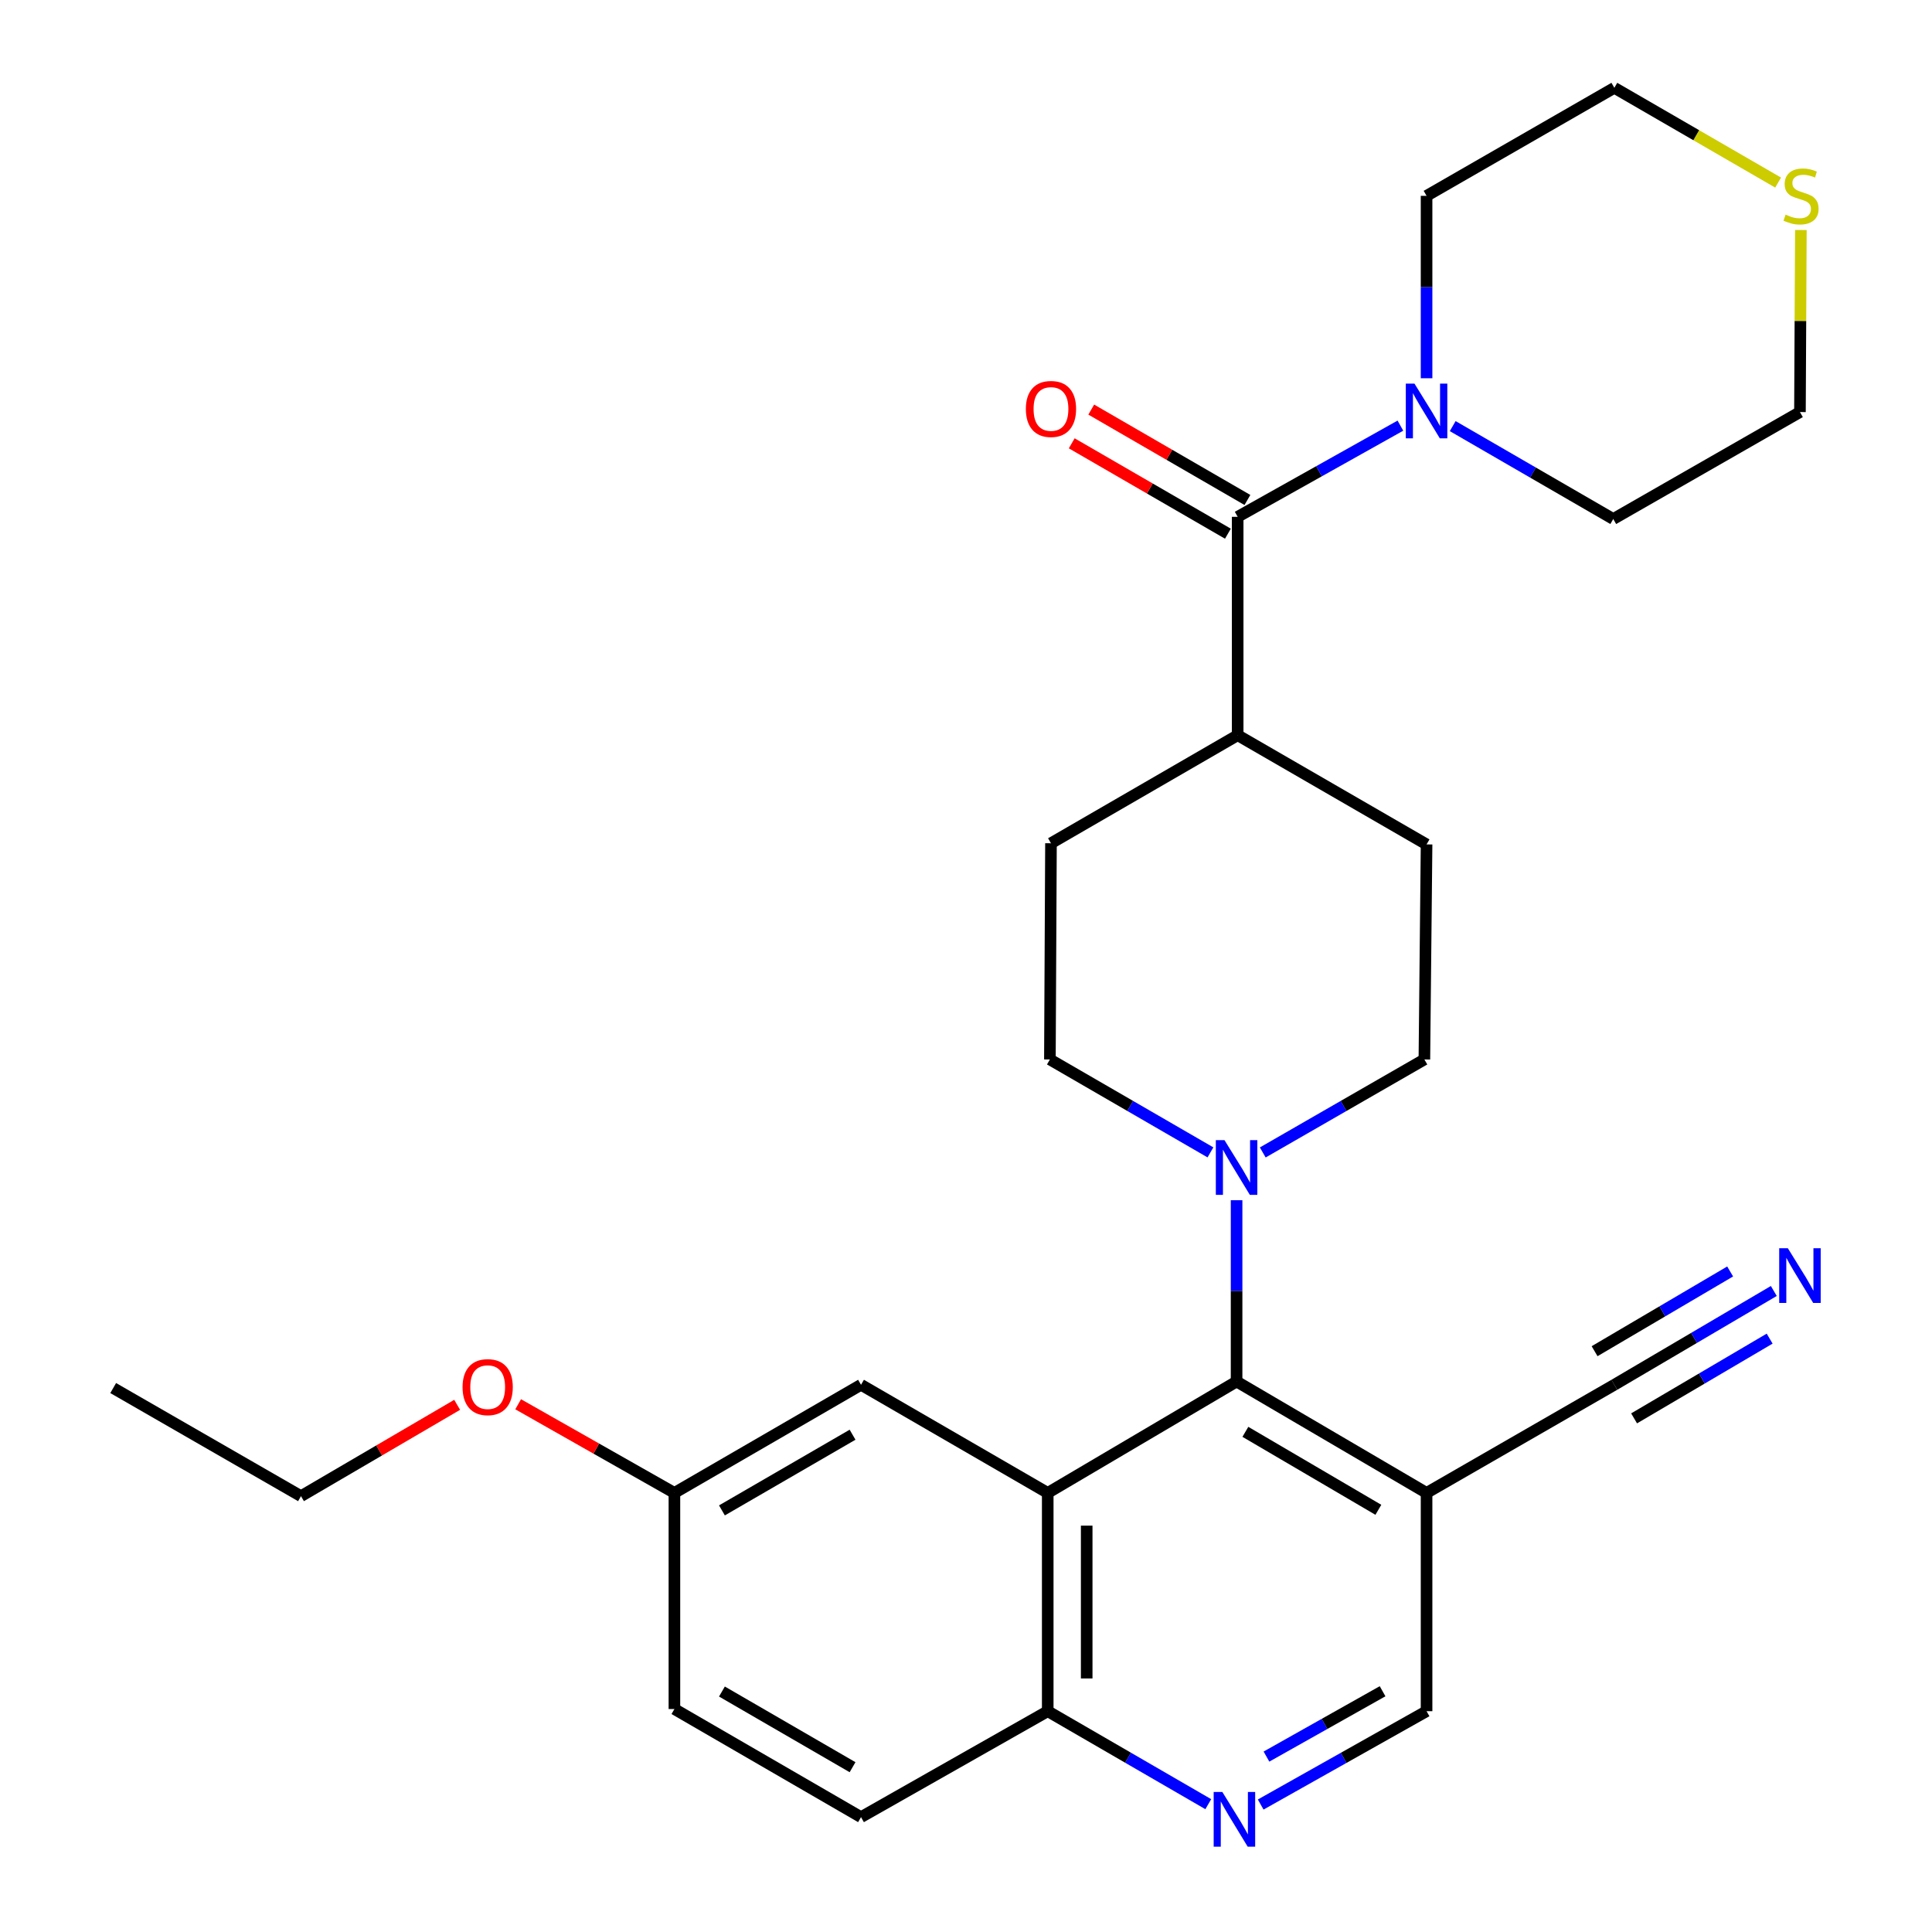 <?xml version='1.0' encoding='iso-8859-1'?>
<svg version='1.1' baseProfile='full'
              xmlns='http://www.w3.org/2000/svg'
                      xmlns:rdkit='http://www.rdkit.org/xml'
                      xmlns:xlink='http://www.w3.org/1999/xlink'
                  xml:space='preserve'
width='1000px' height='1000px' viewBox='0 0 1000 1000'>
<!-- END OF HEADER -->
<rect style='opacity:1.0;fill:#FFFFFF;stroke:none' width='1000' height='1000' x='0' y='0'> </rect>
<path class='bond-0' d='M 542.303,772.725 L 640.055,715.071' style='fill:none;fill-rule:evenodd;stroke:#000000;stroke-width:6px;stroke-linecap:butt;stroke-linejoin:miter;stroke-opacity:1' />
<path class='bond-8' d='M 542.303,772.725 L 542.303,885.713' style='fill:none;fill-rule:evenodd;stroke:#000000;stroke-width:6px;stroke-linecap:butt;stroke-linejoin:miter;stroke-opacity:1' />
<path class='bond-8' d='M 562.47,789.673 L 562.47,868.765' style='fill:none;fill-rule:evenodd;stroke:#000000;stroke-width:6px;stroke-linecap:butt;stroke-linejoin:miter;stroke-opacity:1' />
<path class='bond-9' d='M 542.303,772.725 L 445.661,716.763' style='fill:none;fill-rule:evenodd;stroke:#000000;stroke-width:6px;stroke-linecap:butt;stroke-linejoin:miter;stroke-opacity:1' />
<path class='bond-2' d='M 640.055,715.071 L 640.055,668.151' style='fill:none;fill-rule:evenodd;stroke:#000000;stroke-width:6px;stroke-linecap:butt;stroke-linejoin:miter;stroke-opacity:1' />
<path class='bond-2' d='M 640.055,668.151 L 640.055,621.231' style='fill:none;fill-rule:evenodd;stroke:#0000FF;stroke-width:6px;stroke-linecap:butt;stroke-linejoin:miter;stroke-opacity:1' />
<path class='bond-3' d='M 640.055,715.071 L 738.389,772.725' style='fill:none;fill-rule:evenodd;stroke:#000000;stroke-width:6px;stroke-linecap:butt;stroke-linejoin:miter;stroke-opacity:1' />
<path class='bond-3' d='M 644.605,741.116 L 713.439,781.474' style='fill:none;fill-rule:evenodd;stroke:#000000;stroke-width:6px;stroke-linecap:butt;stroke-linejoin:miter;stroke-opacity:1' />
<path class='bond-1' d='M 640.615,267.51 L 640.615,380.543' style='fill:none;fill-rule:evenodd;stroke:#000000;stroke-width:6px;stroke-linecap:butt;stroke-linejoin:miter;stroke-opacity:1' />
<path class='bond-4' d='M 640.615,267.51 L 682.731,243.911' style='fill:none;fill-rule:evenodd;stroke:#000000;stroke-width:6px;stroke-linecap:butt;stroke-linejoin:miter;stroke-opacity:1' />
<path class='bond-4' d='M 682.731,243.911 L 724.847,220.312' style='fill:none;fill-rule:evenodd;stroke:#0000FF;stroke-width:6px;stroke-linecap:butt;stroke-linejoin:miter;stroke-opacity:1' />
<path class='bond-14' d='M 645.665,258.783 L 605.245,235.393' style='fill:none;fill-rule:evenodd;stroke:#000000;stroke-width:6px;stroke-linecap:butt;stroke-linejoin:miter;stroke-opacity:1' />
<path class='bond-14' d='M 605.245,235.393 L 564.825,212.003' style='fill:none;fill-rule:evenodd;stroke:#FF0000;stroke-width:6px;stroke-linecap:butt;stroke-linejoin:miter;stroke-opacity:1' />
<path class='bond-14' d='M 635.564,276.237 L 595.144,252.848' style='fill:none;fill-rule:evenodd;stroke:#000000;stroke-width:6px;stroke-linecap:butt;stroke-linejoin:miter;stroke-opacity:1' />
<path class='bond-14' d='M 595.144,252.848 L 554.725,229.458' style='fill:none;fill-rule:evenodd;stroke:#FF0000;stroke-width:6px;stroke-linecap:butt;stroke-linejoin:miter;stroke-opacity:1' />
<path class='bond-12' d='M 653.598,596.509 L 695.428,572.441' style='fill:none;fill-rule:evenodd;stroke:#0000FF;stroke-width:6px;stroke-linecap:butt;stroke-linejoin:miter;stroke-opacity:1' />
<path class='bond-12' d='M 695.428,572.441 L 737.257,548.373' style='fill:none;fill-rule:evenodd;stroke:#000000;stroke-width:6px;stroke-linecap:butt;stroke-linejoin:miter;stroke-opacity:1' />
<path class='bond-13' d='M 626.523,596.47 L 584.973,572.421' style='fill:none;fill-rule:evenodd;stroke:#0000FF;stroke-width:6px;stroke-linecap:butt;stroke-linejoin:miter;stroke-opacity:1' />
<path class='bond-13' d='M 584.973,572.421 L 543.423,548.373' style='fill:none;fill-rule:evenodd;stroke:#000000;stroke-width:6px;stroke-linecap:butt;stroke-linejoin:miter;stroke-opacity:1' />
<path class='bond-6' d='M 738.389,772.725 L 835.58,716.763' style='fill:none;fill-rule:evenodd;stroke:#000000;stroke-width:6px;stroke-linecap:butt;stroke-linejoin:miter;stroke-opacity:1' />
<path class='bond-29' d='M 738.389,772.725 L 738.389,885.713' style='fill:none;fill-rule:evenodd;stroke:#000000;stroke-width:6px;stroke-linecap:butt;stroke-linejoin:miter;stroke-opacity:1' />
<path class='bond-21' d='M 751.92,220.554 L 793.47,244.598' style='fill:none;fill-rule:evenodd;stroke:#0000FF;stroke-width:6px;stroke-linecap:butt;stroke-linejoin:miter;stroke-opacity:1' />
<path class='bond-21' d='M 793.47,244.598 L 835.02,268.641' style='fill:none;fill-rule:evenodd;stroke:#000000;stroke-width:6px;stroke-linecap:butt;stroke-linejoin:miter;stroke-opacity:1' />
<path class='bond-22' d='M 738.389,195.78 L 738.389,148.576' style='fill:none;fill-rule:evenodd;stroke:#0000FF;stroke-width:6px;stroke-linecap:butt;stroke-linejoin:miter;stroke-opacity:1' />
<path class='bond-22' d='M 738.389,148.576 L 738.389,101.372' style='fill:none;fill-rule:evenodd;stroke:#000000;stroke-width:6px;stroke-linecap:butt;stroke-linejoin:miter;stroke-opacity:1' />
<path class='bond-5' d='M 625.402,933.839 L 583.853,909.776' style='fill:none;fill-rule:evenodd;stroke:#0000FF;stroke-width:6px;stroke-linecap:butt;stroke-linejoin:miter;stroke-opacity:1' />
<path class='bond-5' d='M 583.853,909.776 L 542.303,885.713' style='fill:none;fill-rule:evenodd;stroke:#000000;stroke-width:6px;stroke-linecap:butt;stroke-linejoin:miter;stroke-opacity:1' />
<path class='bond-10' d='M 652.527,934.027 L 695.458,909.87' style='fill:none;fill-rule:evenodd;stroke:#0000FF;stroke-width:6px;stroke-linecap:butt;stroke-linejoin:miter;stroke-opacity:1' />
<path class='bond-10' d='M 695.458,909.87 L 738.389,885.713' style='fill:none;fill-rule:evenodd;stroke:#000000;stroke-width:6px;stroke-linecap:butt;stroke-linejoin:miter;stroke-opacity:1' />
<path class='bond-10' d='M 655.517,909.204 L 685.568,892.295' style='fill:none;fill-rule:evenodd;stroke:#0000FF;stroke-width:6px;stroke-linecap:butt;stroke-linejoin:miter;stroke-opacity:1' />
<path class='bond-10' d='M 685.568,892.295 L 715.62,875.385' style='fill:none;fill-rule:evenodd;stroke:#000000;stroke-width:6px;stroke-linecap:butt;stroke-linejoin:miter;stroke-opacity:1' />
<path class='bond-7' d='M 835.58,716.763 L 876.852,692.486' style='fill:none;fill-rule:evenodd;stroke:#000000;stroke-width:6px;stroke-linecap:butt;stroke-linejoin:miter;stroke-opacity:1' />
<path class='bond-7' d='M 876.852,692.486 L 918.124,668.209' style='fill:none;fill-rule:evenodd;stroke:#0000FF;stroke-width:6px;stroke-linecap:butt;stroke-linejoin:miter;stroke-opacity:1' />
<path class='bond-7' d='M 845.804,734.145 L 880.886,713.51' style='fill:none;fill-rule:evenodd;stroke:#000000;stroke-width:6px;stroke-linecap:butt;stroke-linejoin:miter;stroke-opacity:1' />
<path class='bond-7' d='M 880.886,713.51 L 915.967,692.874' style='fill:none;fill-rule:evenodd;stroke:#0000FF;stroke-width:6px;stroke-linecap:butt;stroke-linejoin:miter;stroke-opacity:1' />
<path class='bond-7' d='M 825.355,699.381 L 860.436,678.745' style='fill:none;fill-rule:evenodd;stroke:#000000;stroke-width:6px;stroke-linecap:butt;stroke-linejoin:miter;stroke-opacity:1' />
<path class='bond-7' d='M 860.436,678.745 L 895.518,658.109' style='fill:none;fill-rule:evenodd;stroke:#0000FF;stroke-width:6px;stroke-linecap:butt;stroke-linejoin:miter;stroke-opacity:1' />
<path class='bond-18' d='M 542.303,885.713 L 445.661,940.544' style='fill:none;fill-rule:evenodd;stroke:#000000;stroke-width:6px;stroke-linecap:butt;stroke-linejoin:miter;stroke-opacity:1' />
<path class='bond-19' d='M 445.661,716.763 L 349.075,772.725' style='fill:none;fill-rule:evenodd;stroke:#000000;stroke-width:6px;stroke-linecap:butt;stroke-linejoin:miter;stroke-opacity:1' />
<path class='bond-19' d='M 441.283,742.606 L 373.673,781.78' style='fill:none;fill-rule:evenodd;stroke:#000000;stroke-width:6px;stroke-linecap:butt;stroke-linejoin:miter;stroke-opacity:1' />
<path class='bond-11' d='M 640.615,380.543 L 543.984,436.471' style='fill:none;fill-rule:evenodd;stroke:#000000;stroke-width:6px;stroke-linecap:butt;stroke-linejoin:miter;stroke-opacity:1' />
<path class='bond-30' d='M 640.615,380.543 L 738.389,437.065' style='fill:none;fill-rule:evenodd;stroke:#000000;stroke-width:6px;stroke-linecap:butt;stroke-linejoin:miter;stroke-opacity:1' />
<path class='bond-16' d='M 737.257,548.373 L 738.389,437.065' style='fill:none;fill-rule:evenodd;stroke:#000000;stroke-width:6px;stroke-linecap:butt;stroke-linejoin:miter;stroke-opacity:1' />
<path class='bond-17' d='M 543.423,548.373 L 543.984,436.471' style='fill:none;fill-rule:evenodd;stroke:#000000;stroke-width:6px;stroke-linecap:butt;stroke-linejoin:miter;stroke-opacity:1' />
<path class='bond-15' d='M 920.351,94.503 L 877.965,69.979' style='fill:none;fill-rule:evenodd;stroke:#CCCC00;stroke-width:6px;stroke-linecap:butt;stroke-linejoin:miter;stroke-opacity:1' />
<path class='bond-15' d='M 877.965,69.979 L 835.58,45.455' style='fill:none;fill-rule:evenodd;stroke:#000000;stroke-width:6px;stroke-linecap:butt;stroke-linejoin:miter;stroke-opacity:1' />
<path class='bond-31' d='M 932.132,119.05 L 931.891,166.167' style='fill:none;fill-rule:evenodd;stroke:#CCCC00;stroke-width:6px;stroke-linecap:butt;stroke-linejoin:miter;stroke-opacity:1' />
<path class='bond-31' d='M 931.891,166.167 L 931.651,213.284' style='fill:none;fill-rule:evenodd;stroke:#000000;stroke-width:6px;stroke-linecap:butt;stroke-linejoin:miter;stroke-opacity:1' />
<path class='bond-28' d='M 445.661,940.544 L 349.075,884.593' style='fill:none;fill-rule:evenodd;stroke:#000000;stroke-width:6px;stroke-linecap:butt;stroke-linejoin:miter;stroke-opacity:1' />
<path class='bond-28' d='M 441.281,914.701 L 373.671,875.535' style='fill:none;fill-rule:evenodd;stroke:#000000;stroke-width:6px;stroke-linecap:butt;stroke-linejoin:miter;stroke-opacity:1' />
<path class='bond-20' d='M 349.075,772.725 L 349.075,884.593' style='fill:none;fill-rule:evenodd;stroke:#000000;stroke-width:6px;stroke-linecap:butt;stroke-linejoin:miter;stroke-opacity:1' />
<path class='bond-23' d='M 349.075,772.725 L 308.637,749.785' style='fill:none;fill-rule:evenodd;stroke:#000000;stroke-width:6px;stroke-linecap:butt;stroke-linejoin:miter;stroke-opacity:1' />
<path class='bond-23' d='M 308.637,749.785 L 268.199,726.845' style='fill:none;fill-rule:evenodd;stroke:#FF0000;stroke-width:6px;stroke-linecap:butt;stroke-linejoin:miter;stroke-opacity:1' />
<path class='bond-24' d='M 835.02,268.641 L 931.651,213.284' style='fill:none;fill-rule:evenodd;stroke:#000000;stroke-width:6px;stroke-linecap:butt;stroke-linejoin:miter;stroke-opacity:1' />
<path class='bond-25' d='M 738.389,101.372 L 835.58,45.455' style='fill:none;fill-rule:evenodd;stroke:#000000;stroke-width:6px;stroke-linecap:butt;stroke-linejoin:miter;stroke-opacity:1' />
<path class='bond-26' d='M 236.623,727.134 L 196.206,750.77' style='fill:none;fill-rule:evenodd;stroke:#FF0000;stroke-width:6px;stroke-linecap:butt;stroke-linejoin:miter;stroke-opacity:1' />
<path class='bond-26' d='M 196.206,750.77 L 155.79,774.406' style='fill:none;fill-rule:evenodd;stroke:#000000;stroke-width:6px;stroke-linecap:butt;stroke-linejoin:miter;stroke-opacity:1' />
<path class='bond-27' d='M 155.79,774.406 L 58.588,718.455' style='fill:none;fill-rule:evenodd;stroke:#000000;stroke-width:6px;stroke-linecap:butt;stroke-linejoin:miter;stroke-opacity:1' />
<path  class='atom-3' d='M 633.795 590.141
L 643.075 605.141
Q 643.995 606.621, 645.475 609.301
Q 646.955 611.981, 647.035 612.141
L 647.035 590.141
L 650.795 590.141
L 650.795 618.461
L 646.915 618.461
L 636.955 602.061
Q 635.795 600.141, 634.555 597.941
Q 633.355 595.741, 632.995 595.061
L 632.995 618.461
L 629.315 618.461
L 629.315 590.141
L 633.795 590.141
' fill='#0000FF'/>
<path  class='atom-5' d='M 732.129 198.564
L 741.409 213.564
Q 742.329 215.044, 743.809 217.724
Q 745.289 220.404, 745.369 220.564
L 745.369 198.564
L 749.129 198.564
L 749.129 226.884
L 745.249 226.884
L 735.289 210.484
Q 734.129 208.564, 732.889 206.364
Q 731.689 204.164, 731.329 203.484
L 731.329 226.884
L 727.649 226.884
L 727.649 198.564
L 732.129 198.564
' fill='#0000FF'/>
<path  class='atom-6' d='M 632.674 927.515
L 641.954 942.515
Q 642.874 943.995, 644.354 946.675
Q 645.834 949.355, 645.914 949.515
L 645.914 927.515
L 649.674 927.515
L 649.674 955.835
L 645.794 955.835
L 635.834 939.435
Q 634.674 937.515, 633.434 935.315
Q 632.234 933.115, 631.874 932.435
L 631.874 955.835
L 628.194 955.835
L 628.194 927.515
L 632.674 927.515
' fill='#0000FF'/>
<path  class='atom-8' d='M 925.391 646.092
L 934.671 661.092
Q 935.591 662.572, 937.071 665.252
Q 938.551 667.932, 938.631 668.092
L 938.631 646.092
L 942.391 646.092
L 942.391 674.412
L 938.511 674.412
L 928.551 658.012
Q 927.391 656.092, 926.151 653.892
Q 924.951 651.692, 924.591 651.012
L 924.591 674.412
L 920.911 674.412
L 920.911 646.092
L 925.391 646.092
' fill='#0000FF'/>
<path  class='atom-15' d='M 530.984 211.673
Q 530.984 204.873, 534.344 201.073
Q 537.704 197.273, 543.984 197.273
Q 550.264 197.273, 553.624 201.073
Q 556.984 204.873, 556.984 211.673
Q 556.984 218.553, 553.584 222.473
Q 550.184 226.353, 543.984 226.353
Q 537.744 226.353, 534.344 222.473
Q 530.984 218.593, 530.984 211.673
M 543.984 223.153
Q 548.304 223.153, 550.624 220.273
Q 552.984 217.353, 552.984 211.673
Q 552.984 206.113, 550.624 203.313
Q 548.304 200.473, 543.984 200.473
Q 539.664 200.473, 537.304 203.273
Q 534.984 206.073, 534.984 211.673
Q 534.984 217.393, 537.304 220.273
Q 539.664 223.153, 543.984 223.153
' fill='#FF0000'/>
<path  class='atom-16' d='M 924.222 111.092
Q 924.542 111.212, 925.862 111.772
Q 927.182 112.332, 928.622 112.692
Q 930.102 113.012, 931.542 113.012
Q 934.222 113.012, 935.782 111.732
Q 937.342 110.412, 937.342 108.132
Q 937.342 106.572, 936.542 105.612
Q 935.782 104.652, 934.582 104.132
Q 933.382 103.612, 931.382 103.012
Q 928.862 102.252, 927.342 101.532
Q 925.862 100.812, 924.782 99.292
Q 923.742 97.772, 923.742 95.212
Q 923.742 91.652, 926.142 89.452
Q 928.582 87.252, 933.382 87.252
Q 936.662 87.252, 940.382 88.812
L 939.462 91.892
Q 936.062 90.492, 933.502 90.492
Q 930.742 90.492, 929.222 91.652
Q 927.702 92.772, 927.742 94.732
Q 927.742 96.252, 928.502 97.172
Q 929.302 98.092, 930.422 98.612
Q 931.582 99.132, 933.502 99.732
Q 936.062 100.532, 937.582 101.332
Q 939.102 102.132, 940.182 103.772
Q 941.302 105.372, 941.302 108.132
Q 941.302 112.052, 938.662 114.172
Q 936.062 116.252, 931.702 116.252
Q 929.182 116.252, 927.262 115.692
Q 925.382 115.172, 923.142 114.252
L 924.222 111.092
' fill='#CCCC00'/>
<path  class='atom-24' d='M 239.421 717.975
Q 239.421 711.175, 242.781 707.375
Q 246.141 703.575, 252.421 703.575
Q 258.701 703.575, 262.061 707.375
Q 265.421 711.175, 265.421 717.975
Q 265.421 724.855, 262.021 728.775
Q 258.621 732.655, 252.421 732.655
Q 246.181 732.655, 242.781 728.775
Q 239.421 724.895, 239.421 717.975
M 252.421 729.455
Q 256.741 729.455, 259.061 726.575
Q 261.421 723.655, 261.421 717.975
Q 261.421 712.415, 259.061 709.615
Q 256.741 706.775, 252.421 706.775
Q 248.101 706.775, 245.741 709.575
Q 243.421 712.375, 243.421 717.975
Q 243.421 723.695, 245.741 726.575
Q 248.101 729.455, 252.421 729.455
' fill='#FF0000'/>
</svg>
